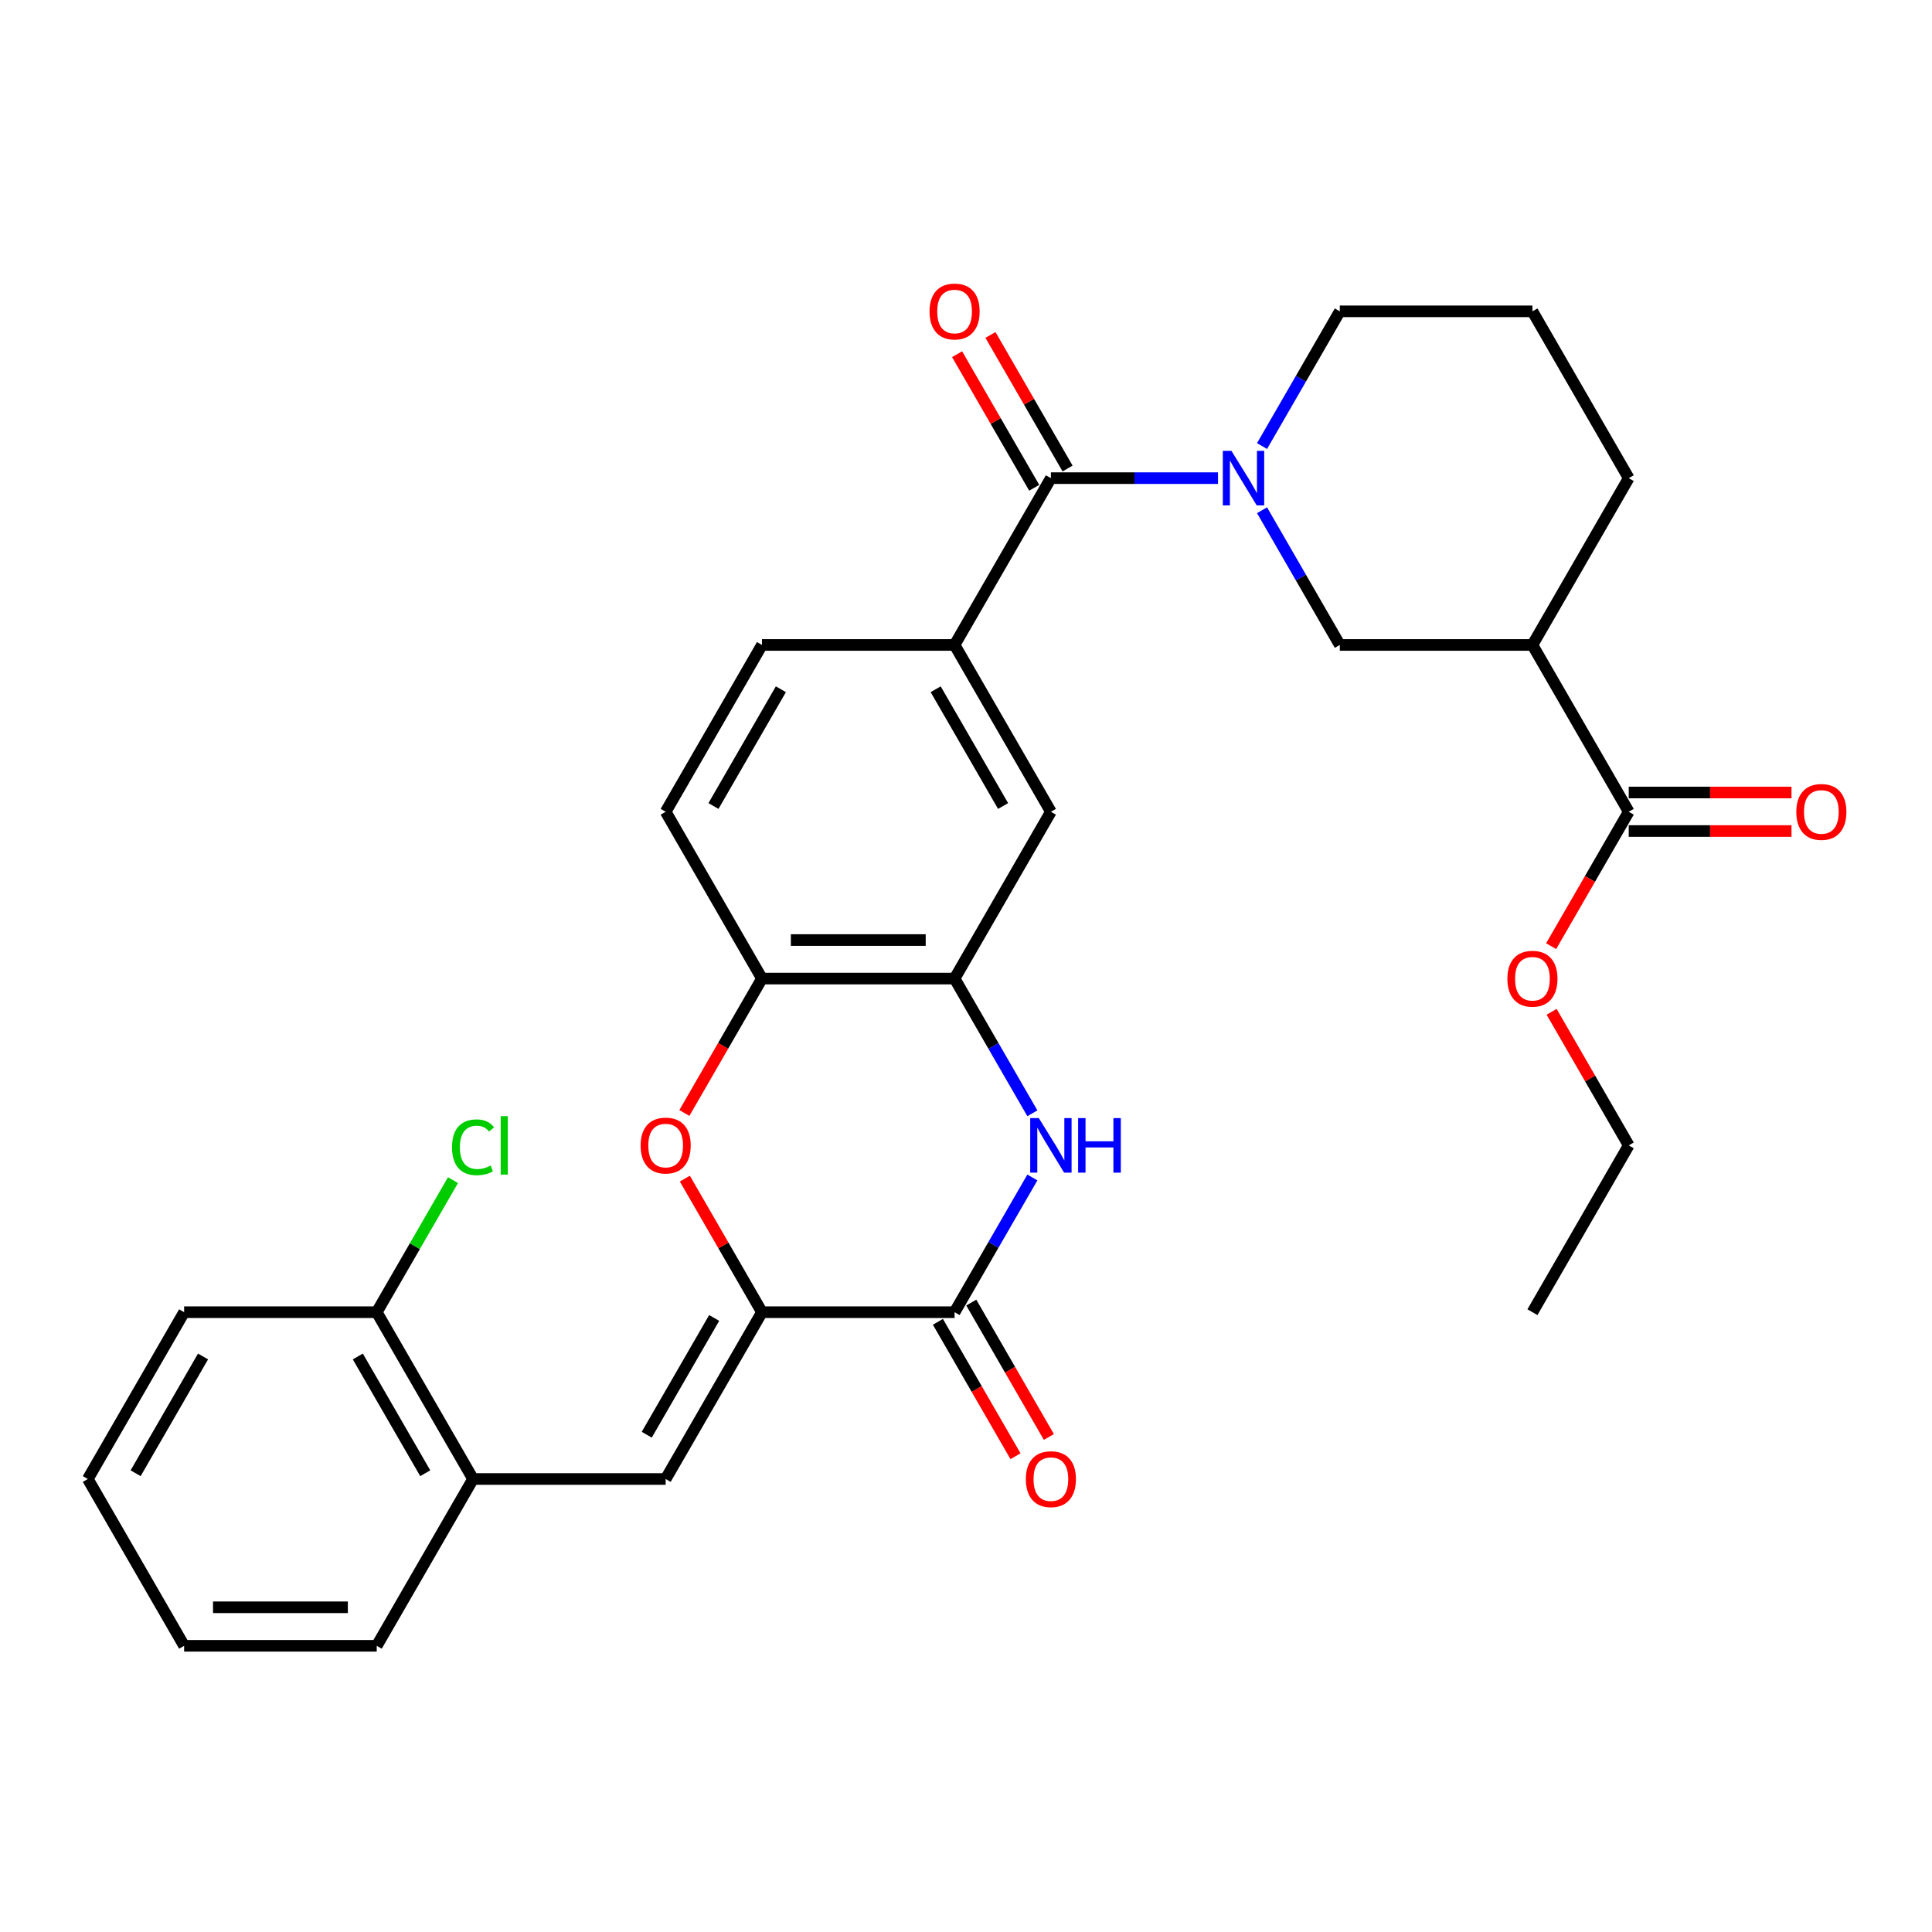 <?xml version='1.0' encoding='iso-8859-1'?>
<svg version='1.1' baseProfile='full'
              xmlns='http://www.w3.org/2000/svg'
                      xmlns:rdkit='http://www.rdkit.org/xml'
                      xmlns:xlink='http://www.w3.org/1999/xlink'
                  xml:space='preserve'
width='1000px' height='1000px' viewBox='0 0 1000 1000'>
<!-- END OF HEADER -->
<rect style='opacity:1.0;fill:#FFFFFF;stroke:none' width='1000' height='1000' x='0' y='0'> </rect>
<path class='bond-1' d='M 394.395,679.189 L 494.092,679.189' style='fill:none;fill-rule:evenodd;stroke:#000000;stroke-width:6px;stroke-linecap:butt;stroke-linejoin:miter;stroke-opacity:1' />
<path class='bond-4' d='M 394.395,679.189 L 374.438,644.622' style='fill:none;fill-rule:evenodd;stroke:#000000;stroke-width:6px;stroke-linecap:butt;stroke-linejoin:miter;stroke-opacity:1' />
<path class='bond-4' d='M 374.438,644.622 L 354.481,610.056' style='fill:none;fill-rule:evenodd;stroke:#FF0000;stroke-width:6px;stroke-linecap:butt;stroke-linejoin:miter;stroke-opacity:1' />
<path class='bond-5' d='M 394.395,679.189 L 344.546,765.529' style='fill:none;fill-rule:evenodd;stroke:#000000;stroke-width:6px;stroke-linecap:butt;stroke-linejoin:miter;stroke-opacity:1' />
<path class='bond-5' d='M 369.649,682.17 L 334.755,742.608' style='fill:none;fill-rule:evenodd;stroke:#000000;stroke-width:6px;stroke-linecap:butt;stroke-linejoin:miter;stroke-opacity:1' />
<path class='bond-0' d='M 630.438,247.487 L 587.189,247.487' style='fill:none;fill-rule:evenodd;stroke:#0000FF;stroke-width:6px;stroke-linecap:butt;stroke-linejoin:miter;stroke-opacity:1' />
<path class='bond-0' d='M 587.189,247.487 L 543.94,247.487' style='fill:none;fill-rule:evenodd;stroke:#000000;stroke-width:6px;stroke-linecap:butt;stroke-linejoin:miter;stroke-opacity:1' />
<path class='bond-10' d='M 653.227,264.097 L 673.357,298.962' style='fill:none;fill-rule:evenodd;stroke:#0000FF;stroke-width:6px;stroke-linecap:butt;stroke-linejoin:miter;stroke-opacity:1' />
<path class='bond-10' d='M 673.357,298.962 L 693.486,333.827' style='fill:none;fill-rule:evenodd;stroke:#000000;stroke-width:6px;stroke-linecap:butt;stroke-linejoin:miter;stroke-opacity:1' />
<path class='bond-20' d='M 653.227,230.878 L 673.357,196.012' style='fill:none;fill-rule:evenodd;stroke:#0000FF;stroke-width:6px;stroke-linecap:butt;stroke-linejoin:miter;stroke-opacity:1' />
<path class='bond-20' d='M 673.357,196.012 L 693.486,161.147' style='fill:none;fill-rule:evenodd;stroke:#000000;stroke-width:6px;stroke-linecap:butt;stroke-linejoin:miter;stroke-opacity:1' />
<path class='bond-2' d='M 494.092,679.189 L 514.221,644.323' style='fill:none;fill-rule:evenodd;stroke:#000000;stroke-width:6px;stroke-linecap:butt;stroke-linejoin:miter;stroke-opacity:1' />
<path class='bond-2' d='M 514.221,644.323 L 534.351,609.458' style='fill:none;fill-rule:evenodd;stroke:#0000FF;stroke-width:6px;stroke-linecap:butt;stroke-linejoin:miter;stroke-opacity:1' />
<path class='bond-14' d='M 485.458,684.173 L 505.541,718.959' style='fill:none;fill-rule:evenodd;stroke:#000000;stroke-width:6px;stroke-linecap:butt;stroke-linejoin:miter;stroke-opacity:1' />
<path class='bond-14' d='M 505.541,718.959 L 525.625,753.745' style='fill:none;fill-rule:evenodd;stroke:#FF0000;stroke-width:6px;stroke-linecap:butt;stroke-linejoin:miter;stroke-opacity:1' />
<path class='bond-14' d='M 502.726,674.204 L 522.809,708.989' style='fill:none;fill-rule:evenodd;stroke:#000000;stroke-width:6px;stroke-linecap:butt;stroke-linejoin:miter;stroke-opacity:1' />
<path class='bond-14' d='M 522.809,708.989 L 542.893,743.775' style='fill:none;fill-rule:evenodd;stroke:#FF0000;stroke-width:6px;stroke-linecap:butt;stroke-linejoin:miter;stroke-opacity:1' />
<path class='bond-31' d='M 534.351,576.239 L 514.221,541.373' style='fill:none;fill-rule:evenodd;stroke:#0000FF;stroke-width:6px;stroke-linecap:butt;stroke-linejoin:miter;stroke-opacity:1' />
<path class='bond-31' d='M 514.221,541.373 L 494.092,506.508' style='fill:none;fill-rule:evenodd;stroke:#000000;stroke-width:6px;stroke-linecap:butt;stroke-linejoin:miter;stroke-opacity:1' />
<path class='bond-3' d='M 543.94,247.487 L 494.092,333.827' style='fill:none;fill-rule:evenodd;stroke:#000000;stroke-width:6px;stroke-linecap:butt;stroke-linejoin:miter;stroke-opacity:1' />
<path class='bond-15' d='M 552.575,242.502 L 532.618,207.936' style='fill:none;fill-rule:evenodd;stroke:#000000;stroke-width:6px;stroke-linecap:butt;stroke-linejoin:miter;stroke-opacity:1' />
<path class='bond-15' d='M 532.618,207.936 L 512.661,173.37' style='fill:none;fill-rule:evenodd;stroke:#FF0000;stroke-width:6px;stroke-linecap:butt;stroke-linejoin:miter;stroke-opacity:1' />
<path class='bond-15' d='M 535.306,252.472 L 515.35,217.906' style='fill:none;fill-rule:evenodd;stroke:#000000;stroke-width:6px;stroke-linecap:butt;stroke-linejoin:miter;stroke-opacity:1' />
<path class='bond-15' d='M 515.35,217.906 L 495.393,183.339' style='fill:none;fill-rule:evenodd;stroke:#FF0000;stroke-width:6px;stroke-linecap:butt;stroke-linejoin:miter;stroke-opacity:1' />
<path class='bond-9' d='M 354.228,576.079 L 374.311,541.294' style='fill:none;fill-rule:evenodd;stroke:#FF0000;stroke-width:6px;stroke-linecap:butt;stroke-linejoin:miter;stroke-opacity:1' />
<path class='bond-9' d='M 374.311,541.294 L 394.395,506.508' style='fill:none;fill-rule:evenodd;stroke:#000000;stroke-width:6px;stroke-linecap:butt;stroke-linejoin:miter;stroke-opacity:1' />
<path class='bond-13' d='M 344.546,765.529 L 244.849,765.529' style='fill:none;fill-rule:evenodd;stroke:#000000;stroke-width:6px;stroke-linecap:butt;stroke-linejoin:miter;stroke-opacity:1' />
<path class='bond-6' d='M 494.092,506.508 L 394.395,506.508' style='fill:none;fill-rule:evenodd;stroke:#000000;stroke-width:6px;stroke-linecap:butt;stroke-linejoin:miter;stroke-opacity:1' />
<path class='bond-6' d='M 479.137,486.569 L 409.349,486.569' style='fill:none;fill-rule:evenodd;stroke:#000000;stroke-width:6px;stroke-linecap:butt;stroke-linejoin:miter;stroke-opacity:1' />
<path class='bond-12' d='M 494.092,506.508 L 543.94,420.168' style='fill:none;fill-rule:evenodd;stroke:#000000;stroke-width:6px;stroke-linecap:butt;stroke-linejoin:miter;stroke-opacity:1' />
<path class='bond-7' d='M 793.183,333.827 L 693.486,333.827' style='fill:none;fill-rule:evenodd;stroke:#000000;stroke-width:6px;stroke-linecap:butt;stroke-linejoin:miter;stroke-opacity:1' />
<path class='bond-11' d='M 793.183,333.827 L 843.032,420.168' style='fill:none;fill-rule:evenodd;stroke:#000000;stroke-width:6px;stroke-linecap:butt;stroke-linejoin:miter;stroke-opacity:1' />
<path class='bond-34' d='M 793.183,333.827 L 843.032,247.487' style='fill:none;fill-rule:evenodd;stroke:#000000;stroke-width:6px;stroke-linecap:butt;stroke-linejoin:miter;stroke-opacity:1' />
<path class='bond-8' d='M 494.092,333.827 L 394.395,333.827' style='fill:none;fill-rule:evenodd;stroke:#000000;stroke-width:6px;stroke-linecap:butt;stroke-linejoin:miter;stroke-opacity:1' />
<path class='bond-32' d='M 494.092,333.827 L 543.94,420.168' style='fill:none;fill-rule:evenodd;stroke:#000000;stroke-width:6px;stroke-linecap:butt;stroke-linejoin:miter;stroke-opacity:1' />
<path class='bond-32' d='M 484.301,356.748 L 519.195,417.186' style='fill:none;fill-rule:evenodd;stroke:#000000;stroke-width:6px;stroke-linecap:butt;stroke-linejoin:miter;stroke-opacity:1' />
<path class='bond-19' d='M 394.395,506.508 L 344.546,420.168' style='fill:none;fill-rule:evenodd;stroke:#000000;stroke-width:6px;stroke-linecap:butt;stroke-linejoin:miter;stroke-opacity:1' />
<path class='bond-17' d='M 843.032,430.137 L 885.154,430.137' style='fill:none;fill-rule:evenodd;stroke:#000000;stroke-width:6px;stroke-linecap:butt;stroke-linejoin:miter;stroke-opacity:1' />
<path class='bond-17' d='M 885.154,430.137 L 927.276,430.137' style='fill:none;fill-rule:evenodd;stroke:#FF0000;stroke-width:6px;stroke-linecap:butt;stroke-linejoin:miter;stroke-opacity:1' />
<path class='bond-17' d='M 843.032,410.198 L 885.154,410.198' style='fill:none;fill-rule:evenodd;stroke:#000000;stroke-width:6px;stroke-linecap:butt;stroke-linejoin:miter;stroke-opacity:1' />
<path class='bond-17' d='M 885.154,410.198 L 927.276,410.198' style='fill:none;fill-rule:evenodd;stroke:#FF0000;stroke-width:6px;stroke-linecap:butt;stroke-linejoin:miter;stroke-opacity:1' />
<path class='bond-21' d='M 843.032,420.168 L 822.949,454.953' style='fill:none;fill-rule:evenodd;stroke:#000000;stroke-width:6px;stroke-linecap:butt;stroke-linejoin:miter;stroke-opacity:1' />
<path class='bond-21' d='M 822.949,454.953 L 802.865,489.739' style='fill:none;fill-rule:evenodd;stroke:#FF0000;stroke-width:6px;stroke-linecap:butt;stroke-linejoin:miter;stroke-opacity:1' />
<path class='bond-18' d='M 244.849,765.529 L 195,679.189' style='fill:none;fill-rule:evenodd;stroke:#000000;stroke-width:6px;stroke-linecap:butt;stroke-linejoin:miter;stroke-opacity:1' />
<path class='bond-18' d='M 220.104,762.548 L 185.21,702.109' style='fill:none;fill-rule:evenodd;stroke:#000000;stroke-width:6px;stroke-linecap:butt;stroke-linejoin:miter;stroke-opacity:1' />
<path class='bond-25' d='M 244.849,765.529 L 195,851.869' style='fill:none;fill-rule:evenodd;stroke:#000000;stroke-width:6px;stroke-linecap:butt;stroke-linejoin:miter;stroke-opacity:1' />
<path class='bond-16' d='M 394.395,333.827 L 344.546,420.168' style='fill:none;fill-rule:evenodd;stroke:#000000;stroke-width:6px;stroke-linecap:butt;stroke-linejoin:miter;stroke-opacity:1' />
<path class='bond-16' d='M 404.185,356.748 L 369.291,417.186' style='fill:none;fill-rule:evenodd;stroke:#000000;stroke-width:6px;stroke-linecap:butt;stroke-linejoin:miter;stroke-opacity:1' />
<path class='bond-22' d='M 195,679.189 L 214.733,645.011' style='fill:none;fill-rule:evenodd;stroke:#000000;stroke-width:6px;stroke-linecap:butt;stroke-linejoin:miter;stroke-opacity:1' />
<path class='bond-22' d='M 214.733,645.011 L 234.465,610.834' style='fill:none;fill-rule:evenodd;stroke:#00CC00;stroke-width:6px;stroke-linecap:butt;stroke-linejoin:miter;stroke-opacity:1' />
<path class='bond-26' d='M 195,679.189 L 95.303,679.189' style='fill:none;fill-rule:evenodd;stroke:#000000;stroke-width:6px;stroke-linecap:butt;stroke-linejoin:miter;stroke-opacity:1' />
<path class='bond-24' d='M 693.486,161.147 L 793.183,161.147' style='fill:none;fill-rule:evenodd;stroke:#000000;stroke-width:6px;stroke-linecap:butt;stroke-linejoin:miter;stroke-opacity:1' />
<path class='bond-27' d='M 803.118,523.716 L 823.075,558.282' style='fill:none;fill-rule:evenodd;stroke:#FF0000;stroke-width:6px;stroke-linecap:butt;stroke-linejoin:miter;stroke-opacity:1' />
<path class='bond-27' d='M 823.075,558.282 L 843.032,592.848' style='fill:none;fill-rule:evenodd;stroke:#000000;stroke-width:6px;stroke-linecap:butt;stroke-linejoin:miter;stroke-opacity:1' />
<path class='bond-23' d='M 843.032,247.487 L 793.183,161.147' style='fill:none;fill-rule:evenodd;stroke:#000000;stroke-width:6px;stroke-linecap:butt;stroke-linejoin:miter;stroke-opacity:1' />
<path class='bond-29' d='M 195,851.869 L 95.303,851.869' style='fill:none;fill-rule:evenodd;stroke:#000000;stroke-width:6px;stroke-linecap:butt;stroke-linejoin:miter;stroke-opacity:1' />
<path class='bond-29' d='M 180.046,831.93 L 110.258,831.93' style='fill:none;fill-rule:evenodd;stroke:#000000;stroke-width:6px;stroke-linecap:butt;stroke-linejoin:miter;stroke-opacity:1' />
<path class='bond-33' d='M 95.303,679.189 L 45.455,765.529' style='fill:none;fill-rule:evenodd;stroke:#000000;stroke-width:6px;stroke-linecap:butt;stroke-linejoin:miter;stroke-opacity:1' />
<path class='bond-33' d='M 105.094,702.109 L 70.2,762.548' style='fill:none;fill-rule:evenodd;stroke:#000000;stroke-width:6px;stroke-linecap:butt;stroke-linejoin:miter;stroke-opacity:1' />
<path class='bond-28' d='M 843.032,592.848 L 793.183,679.189' style='fill:none;fill-rule:evenodd;stroke:#000000;stroke-width:6px;stroke-linecap:butt;stroke-linejoin:miter;stroke-opacity:1' />
<path class='bond-30' d='M 95.303,851.869 L 45.455,765.529' style='fill:none;fill-rule:evenodd;stroke:#000000;stroke-width:6px;stroke-linecap:butt;stroke-linejoin:miter;stroke-opacity:1' />
<path  class='atom-1' d='M 637.397 233.37
L 646.649 248.325
Q 647.566 249.8, 649.041 252.472
Q 650.517 255.144, 650.597 255.303
L 650.597 233.37
L 654.345 233.37
L 654.345 261.604
L 650.477 261.604
L 640.547 245.254
Q 639.391 243.34, 638.154 241.146
Q 636.958 238.953, 636.599 238.275
L 636.599 261.604
L 632.93 261.604
L 632.93 233.37
L 637.397 233.37
' fill='#0000FF'/>
<path  class='atom-3' d='M 537.699 578.731
L 546.951 593.686
Q 547.869 595.161, 549.344 597.833
Q 550.82 600.505, 550.899 600.665
L 550.899 578.731
L 554.648 578.731
L 554.648 606.965
L 550.78 606.965
L 540.85 590.615
Q 539.693 588.701, 538.457 586.508
Q 537.261 584.314, 536.902 583.636
L 536.902 606.965
L 533.233 606.965
L 533.233 578.731
L 537.699 578.731
' fill='#0000FF'/>
<path  class='atom-3' d='M 558.038 578.731
L 561.866 578.731
L 561.866 590.735
L 576.302 590.735
L 576.302 578.731
L 580.131 578.731
L 580.131 606.965
L 576.302 606.965
L 576.302 593.925
L 561.866 593.925
L 561.866 606.965
L 558.038 606.965
L 558.038 578.731
' fill='#0000FF'/>
<path  class='atom-5' d='M 331.585 592.928
Q 331.585 586.149, 334.935 582.36
Q 338.285 578.572, 344.546 578.572
Q 350.807 578.572, 354.157 582.36
Q 357.507 586.149, 357.507 592.928
Q 357.507 599.787, 354.117 603.695
Q 350.727 607.564, 344.546 607.564
Q 338.325 607.564, 334.935 603.695
Q 331.585 599.827, 331.585 592.928
M 344.546 604.373
Q 348.853 604.373, 351.166 601.502
Q 353.519 598.591, 353.519 592.928
Q 353.519 587.385, 351.166 584.593
Q 348.853 581.762, 344.546 581.762
Q 340.239 581.762, 337.886 584.553
Q 335.573 587.345, 335.573 592.928
Q 335.573 598.631, 337.886 601.502
Q 340.239 604.373, 344.546 604.373
' fill='#FF0000'/>
<path  class='atom-15' d='M 530.98 765.609
Q 530.98 758.829, 534.33 755.041
Q 537.68 751.252, 543.94 751.252
Q 550.201 751.252, 553.551 755.041
Q 556.901 758.829, 556.901 765.609
Q 556.901 772.468, 553.511 776.376
Q 550.122 780.244, 543.94 780.244
Q 537.719 780.244, 534.33 776.376
Q 530.98 772.508, 530.98 765.609
M 543.94 777.054
Q 548.247 777.054, 550.56 774.183
Q 552.913 771.271, 552.913 765.609
Q 552.913 760.065, 550.56 757.274
Q 548.247 754.443, 543.94 754.443
Q 539.634 754.443, 537.281 757.234
Q 534.968 760.026, 534.968 765.609
Q 534.968 771.311, 537.281 774.183
Q 539.634 777.054, 543.94 777.054
' fill='#FF0000'/>
<path  class='atom-16' d='M 481.131 161.227
Q 481.131 154.447, 484.481 150.659
Q 487.831 146.87, 494.092 146.87
Q 500.353 146.87, 503.703 150.659
Q 507.053 154.447, 507.053 161.227
Q 507.053 168.086, 503.663 171.994
Q 500.273 175.862, 494.092 175.862
Q 487.871 175.862, 484.481 171.994
Q 481.131 168.126, 481.131 161.227
M 494.092 172.672
Q 498.399 172.672, 500.712 169.801
Q 503.065 166.889, 503.065 161.227
Q 503.065 155.683, 500.712 152.892
Q 498.399 150.06, 494.092 150.06
Q 489.785 150.06, 487.432 152.852
Q 485.119 155.644, 485.119 161.227
Q 485.119 166.929, 487.432 169.801
Q 489.785 172.672, 494.092 172.672
' fill='#FF0000'/>
<path  class='atom-18' d='M 929.769 420.247
Q 929.769 413.468, 933.118 409.68
Q 936.468 405.891, 942.729 405.891
Q 948.99 405.891, 952.34 409.68
Q 955.69 413.468, 955.69 420.247
Q 955.69 427.107, 952.3 431.015
Q 948.91 434.883, 942.729 434.883
Q 936.508 434.883, 933.118 431.015
Q 929.769 427.147, 929.769 420.247
M 942.729 431.693
Q 947.036 431.693, 949.349 428.821
Q 951.702 425.91, 951.702 420.247
Q 951.702 414.704, 949.349 411.913
Q 947.036 409.081, 942.729 409.081
Q 938.422 409.081, 936.069 411.873
Q 933.756 414.664, 933.756 420.247
Q 933.756 425.95, 936.069 428.821
Q 938.422 431.693, 942.729 431.693
' fill='#FF0000'/>
<path  class='atom-22' d='M 780.223 506.588
Q 780.223 499.808, 783.573 496.02
Q 786.922 492.231, 793.183 492.231
Q 799.444 492.231, 802.794 496.02
Q 806.144 499.808, 806.144 506.588
Q 806.144 513.447, 802.754 517.355
Q 799.365 521.223, 793.183 521.223
Q 786.962 521.223, 783.573 517.355
Q 780.223 513.487, 780.223 506.588
M 793.183 518.033
Q 797.49 518.033, 799.803 515.162
Q 802.156 512.251, 802.156 506.588
Q 802.156 501.045, 799.803 498.253
Q 797.49 495.422, 793.183 495.422
Q 788.877 495.422, 786.524 498.213
Q 784.211 501.005, 784.211 506.588
Q 784.211 512.29, 786.524 515.162
Q 788.877 518.033, 793.183 518.033
' fill='#FF0000'/>
<path  class='atom-23' d='M 233.962 593.825
Q 233.962 586.807, 237.232 583.138
Q 240.542 579.429, 246.803 579.429
Q 252.625 579.429, 255.736 583.537
L 253.104 585.69
Q 250.831 582.699, 246.803 582.699
Q 242.536 582.699, 240.263 585.57
Q 238.03 588.402, 238.03 593.825
Q 238.03 599.408, 240.343 602.28
Q 242.695 605.151, 247.242 605.151
Q 250.352 605.151, 253.981 603.277
L 255.098 606.268
Q 253.622 607.225, 251.389 607.783
Q 249.156 608.341, 246.683 608.341
Q 240.542 608.341, 237.232 604.593
Q 233.962 600.844, 233.962 593.825
' fill='#00CC00'/>
<path  class='atom-23' d='M 259.165 577.714
L 262.834 577.714
L 262.834 607.982
L 259.165 607.982
L 259.165 577.714
' fill='#00CC00'/>
</svg>

